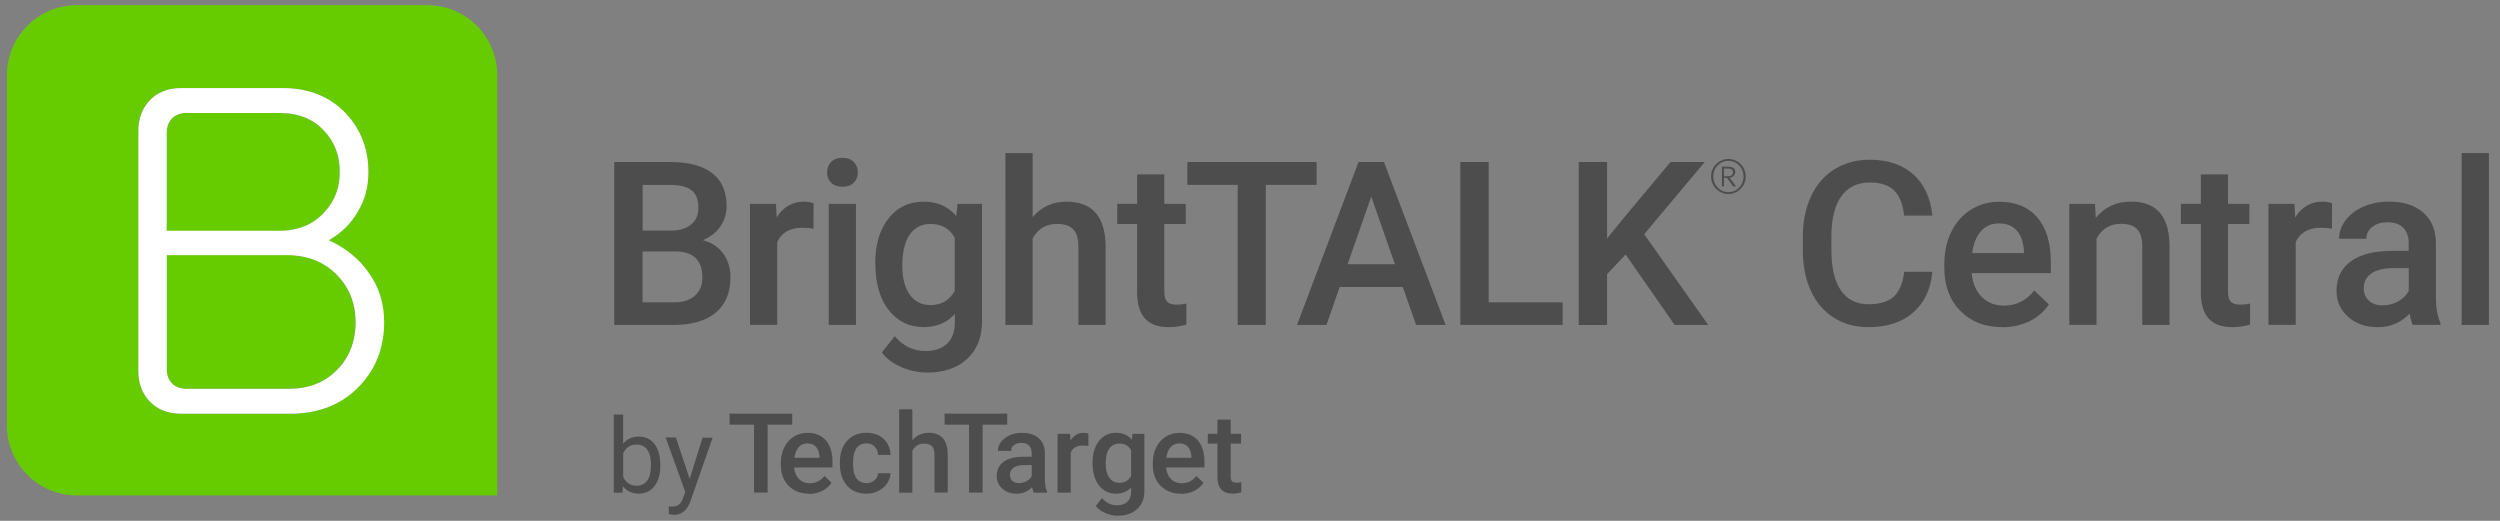 <?xml version="1.0" encoding="UTF-8"?><svg id="Layer_1" xmlns="http://www.w3.org/2000/svg" viewBox="0 0 360 75"><rect x="0" y="0" width="360" height="75" fill="#808080" stroke="none"/><defs><style>.cls-1{fill:#6c0;}.cls-2{fill:#fff;}.cls-3{fill:#4d4d4d;}</style></defs><g><g><path class="cls-3" d="M95.09,67.06c0,1.21-.28,2.18-.83,2.92-.56,.74-1.3,1.1-2.24,1.1-1,0-1.77-.35-2.32-1.06l-.07,.92h-1.25v-11.25h1.35v4.2c.55-.68,1.3-1.02,2.26-1.02s1.72,.36,2.27,1.09c.55,.73,.82,1.72,.82,2.99v.12Zm-1.35-.15c0-.92-.18-1.64-.53-2.14s-.87-.75-1.54-.75c-.89,0-1.54,.42-1.93,1.25v3.43c.42,.83,1.06,1.25,1.94,1.25,.65,0,1.15-.25,1.52-.75s.54-1.26,.54-2.27Z"/><path class="cls-3" d="M99.32,68.95l1.85-5.94h1.45l-3.19,9.15c-.49,1.32-1.28,1.98-2.35,1.98l-.26-.02-.51-.1v-1.1l.37,.03c.46,0,.82-.09,1.07-.28,.26-.19,.47-.52,.63-1.02l.3-.81-2.83-7.84h1.48l1.98,5.94Z"/><path class="cls-3" d="M114.09,61.15h-3.55v9.78h-1.96v-9.78h-3.52v-1.59h9.02v1.59Z"/><path class="cls-3" d="M116.49,71.09c-1.2,0-2.18-.38-2.93-1.14-.75-.76-1.12-1.77-1.12-3.03v-.23c0-.84,.16-1.6,.49-2.26,.33-.66,.78-1.18,1.37-1.55,.59-.37,1.24-.55,1.97-.55,1.15,0,2.04,.37,2.67,1.1,.63,.73,.94,1.77,.94,3.12v.77h-5.52c.06,.7,.29,1.25,.7,1.66,.41,.41,.92,.61,1.54,.61,.87,0,1.58-.35,2.12-1.05l1.02,.98c-.34,.51-.79,.9-1.36,1.18-.57,.28-1.2,.42-1.9,.42Zm-.23-7.24c-.52,0-.94,.18-1.26,.55-.32,.36-.52,.87-.61,1.52h3.62v-.14c-.04-.64-.21-1.12-.51-1.44-.3-.33-.71-.49-1.23-.49Z"/><path class="cls-3" d="M124.76,69.57c.47,0,.87-.14,1.18-.41,.31-.28,.48-.62,.5-1.02h1.79c-.02,.53-.19,1.02-.49,1.47-.31,.46-.72,.82-1.25,1.08-.53,.27-1.09,.4-1.7,.4-1.18,0-2.12-.38-2.81-1.15-.69-.77-1.04-1.82-1.04-3.17v-.2c0-1.29,.34-2.32,1.03-3.09s1.62-1.16,2.81-1.16c1,0,1.82,.29,2.46,.88s.96,1.36,1,2.31h-1.79c-.02-.48-.19-.88-.5-1.2-.31-.31-.7-.47-1.18-.47-.61,0-1.09,.22-1.42,.67-.33,.45-.5,1.12-.51,2.03v.3c0,.92,.17,1.6,.5,2.05,.33,.45,.81,.68,1.43,.68Z"/><path class="cls-3" d="M131.38,63.4c.62-.72,1.4-1.08,2.35-1.08,1.8,0,2.72,1.03,2.74,3.09v5.52h-1.9v-5.45c0-.58-.12-1-.38-1.24-.25-.24-.62-.36-1.11-.36-.76,0-1.33,.34-1.7,1.02v6.04h-1.9v-12h1.9v4.47Z"/><path class="cls-3" d="M145.05,61.15h-3.55v9.78h-1.96v-9.78h-3.52v-1.59h9.02v1.59Z"/><path class="cls-3" d="M148.85,70.93c-.08-.16-.16-.42-.22-.79-.6,.63-1.34,.95-2.22,.95s-1.54-.24-2.08-.73-.8-1.08-.8-1.8c0-.9,.33-1.59,1-2.07,.67-.48,1.63-.72,2.87-.72h1.16v-.55c0-.44-.12-.79-.37-1.05-.25-.26-.62-.39-1.12-.39-.43,0-.79,.11-1.06,.32-.28,.22-.41,.49-.41,.82h-1.9c0-.46,.15-.9,.46-1.3,.31-.4,.73-.72,1.25-.95,.53-.23,1.12-.34,1.77-.34,.99,0,1.78,.25,2.37,.75,.59,.5,.89,1.2,.91,2.1v3.81c0,.76,.11,1.37,.32,1.82v.13h-1.94Zm-2.09-1.37c.38,0,.73-.09,1.06-.27,.33-.18,.58-.43,.75-.73v-1.59h-1.02c-.7,0-1.23,.12-1.59,.37-.35,.25-.53,.59-.53,1.04,0,.36,.12,.66,.36,.87,.24,.22,.57,.32,.97,.32Z"/><path class="cls-3" d="M156.72,64.21c-.25-.04-.51-.06-.77-.06-.87,0-1.46,.33-1.76,1v5.78h-1.9v-8.45h1.81l.05,.95c.46-.73,1.09-1.1,1.91-1.1,.27,0,.5,.04,.67,.11v1.78Z"/><path class="cls-3" d="M157.33,66.64c0-1.31,.31-2.36,.93-3.14,.62-.78,1.44-1.18,2.46-1.18,.96,0,1.72,.34,2.27,1.01l.09-.85h1.71v8.2c0,1.11-.34,1.98-1.04,2.62s-1.62,.96-2.79,.96c-.62,0-1.23-.13-1.82-.39s-1.04-.6-1.35-1.01l.9-1.14c.58,.69,1.3,1.04,2.16,1.04,.63,0,1.13-.17,1.49-.51,.36-.34,.55-.84,.55-1.5v-.57c-.55,.61-1.28,.91-2.19,.91-.99,0-1.8-.39-2.43-1.18-.63-.79-.94-1.88-.94-3.27Zm1.89,.16c0,.85,.17,1.52,.52,2,.35,.49,.83,.73,1.44,.73,.77,0,1.33-.33,1.7-.98v-3.72c-.36-.64-.92-.96-1.69-.96-.62,0-1.11,.25-1.46,.74-.35,.5-.52,1.22-.52,2.19Z"/><path class="cls-3" d="M170.05,71.09c-1.2,0-2.18-.38-2.93-1.14s-1.12-1.77-1.12-3.03v-.23c0-.84,.16-1.6,.49-2.26s.78-1.18,1.37-1.55c.59-.37,1.25-.55,1.97-.55,1.15,0,2.04,.37,2.67,1.1s.94,1.77,.94,3.12v.77h-5.52c.06,.7,.29,1.25,.7,1.66s.92,.61,1.54,.61c.87,0,1.58-.35,2.12-1.05l1.02,.98c-.34,.51-.79,.9-1.36,1.18s-1.2,.42-1.9,.42Zm-.23-7.24c-.52,0-.94,.18-1.26,.55-.32,.36-.52,.87-.61,1.52h3.62v-.14c-.04-.64-.21-1.12-.51-1.44-.3-.33-.71-.49-1.23-.49Z"/><path class="cls-3" d="M177.22,60.42v2.05h1.49v1.41h-1.49v4.72c0,.32,.06,.56,.19,.7,.13,.14,.36,.21,.68,.21,.22,0,.44-.03,.66-.08v1.47c-.43,.12-.85,.18-1.25,.18-1.46,0-2.19-.8-2.19-2.41v-4.79h-1.39v-1.41h1.39v-2.05h1.9Z"/></g><g><path class="cls-3" d="M88.45,46.79V23.33h8.04c2.65,0,4.67,.53,6.06,1.6,1.38,1.06,2.08,2.65,2.08,4.75,0,1.07-.29,2.04-.87,2.9s-1.43,1.53-2.55,2c1.27,.34,2.25,.99,2.94,1.94,.69,.95,1.04,2.09,1.04,3.42,0,2.2-.71,3.89-2.12,5.08-1.41,1.18-3.44,1.77-6.07,1.77h-8.56Zm4.08-13.58h4c1.27,0,2.26-.29,2.97-.86,.71-.57,1.07-1.39,1.07-2.44,0-1.16-.33-2-.99-2.51-.66-.52-1.69-.77-3.08-.77h-3.96v6.59Zm0,3v7.33h4.53c1.28,0,2.28-.32,3-.95s1.08-1.51,1.08-2.64c0-2.44-1.25-3.68-3.74-3.74h-4.87Z"/><path class="cls-3" d="M117.14,32.93c-.52-.09-1.05-.13-1.6-.13-1.79,0-3,.69-3.62,2.06v11.92h-3.92V29.36h3.74l.1,1.95c.95-1.51,2.26-2.27,3.93-2.27,.56,0,1.02,.08,1.39,.23l-.02,3.67Z"/><path class="cls-3" d="M119.1,24.83c0-.6,.19-1.1,.57-1.5,.38-.4,.93-.6,1.64-.6s1.26,.2,1.64,.6,.58,.9,.58,1.5-.19,1.08-.58,1.47c-.39,.39-.93,.59-1.64,.59s-1.25-.2-1.64-.59c-.38-.39-.57-.88-.57-1.47Zm4.16,21.96h-3.92V29.36h3.92v17.43Z"/><path class="cls-3" d="M126.03,37.95c0-2.71,.64-4.87,1.91-6.49,1.27-1.62,2.96-2.42,5.07-2.42,1.99,0,3.55,.69,4.69,2.08l.18-1.76h3.53v16.9c0,2.29-.71,4.09-2.13,5.41-1.42,1.32-3.34,1.98-5.76,1.98-1.28,0-2.53-.27-3.75-.8-1.22-.53-2.15-1.23-2.78-2.09l1.85-2.35c1.2,1.43,2.69,2.14,4.45,2.14,1.3,0,2.33-.35,3.08-1.06,.75-.7,1.13-1.74,1.13-3.1v-1.18c-1.13,1.26-2.63,1.89-4.51,1.89-2.04,0-3.71-.81-5-2.43-1.29-1.62-1.94-3.87-1.94-6.74Zm3.9,.34c0,1.75,.36,3.13,1.07,4.13,.71,1,1.71,1.51,2.97,1.51,1.58,0,2.75-.68,3.51-2.03v-7.67c-.74-1.32-1.9-1.98-3.48-1.98-1.29,0-2.29,.51-3,1.53-.71,1.02-1.07,2.52-1.07,4.51Z"/><path class="cls-3" d="M148.7,31.26c1.28-1.48,2.89-2.22,4.85-2.22,3.72,0,5.6,2.12,5.66,6.36v11.39h-3.92v-11.25c0-1.2-.26-2.05-.78-2.55-.52-.5-1.29-.75-2.3-.75-1.57,0-2.74,.7-3.51,2.09v12.46h-3.92V22.04h3.92v9.22Z"/><path class="cls-3" d="M167.66,25.12v4.24h3.08v2.9h-3.08v9.73c0,.67,.13,1.15,.4,1.44,.26,.3,.73,.44,1.41,.44,.45,0,.91-.05,1.37-.16v3.03c-.89,.25-1.75,.37-2.58,.37-3.01,0-4.51-1.66-4.51-4.98v-9.88h-2.87v-2.9h2.87v-4.24h3.92Z"/><path class="cls-3" d="M189.59,26.62h-7.32v20.17h-4.04V26.62h-7.25v-3.29h18.61v3.29Z"/><path class="cls-3" d="M202,41.33h-9.09l-1.9,5.46h-4.24l8.86-23.46h3.66l8.88,23.46h-4.25l-1.92-5.46Zm-7.94-3.29h6.8l-3.4-9.73-3.4,9.73Z"/><path class="cls-3" d="M214.37,43.54h10.65v3.25h-14.73V23.33h4.08v20.21Z"/><path class="cls-3" d="M234.08,36.66l-2.66,2.82v7.32h-4.08V23.33h4.08v11.01l2.26-2.79,6.87-8.22h4.93l-8.72,10.39,9.22,13.07h-4.83l-7.06-10.14Z"/></g><g><path class="cls-3" d="M278.26,39.15c-.24,2.5-1.16,4.46-2.77,5.86-1.61,1.4-3.75,2.1-6.43,2.1-1.87,0-3.52-.44-4.94-1.33-1.42-.89-2.52-2.15-3.3-3.78-.77-1.63-1.18-3.53-1.21-5.69v-2.19c0-2.21,.39-4.16,1.18-5.85,.78-1.69,1.91-2.99,3.38-3.9,1.47-.91,3.16-1.37,5.08-1.37,2.59,0,4.67,.7,6.25,2.1,1.58,1.4,2.5,3.39,2.76,5.95h-4.06c-.19-1.69-.69-2.9-1.47-3.65-.79-.75-1.95-1.12-3.47-1.12-1.77,0-3.13,.65-4.08,1.94-.95,1.3-1.44,3.2-1.46,5.7v2.08c0,2.54,.45,4.47,1.36,5.81,.91,1.33,2.24,2,3.99,2,1.6,0,2.8-.36,3.61-1.08s1.32-1.92,1.53-3.59h4.06Z"/><path class="cls-3" d="M288.32,47.11c-2.48,0-4.49-.78-6.03-2.34-1.54-1.56-2.31-3.64-2.31-6.24v-.48c0-1.74,.33-3.3,1.01-4.66,.67-1.37,1.61-2.44,2.83-3.2s2.57-1.14,4.06-1.14c2.37,0,4.21,.76,5.5,2.27,1.29,1.51,1.94,3.66,1.94,6.43v1.58h-11.39c.12,1.44,.6,2.58,1.44,3.42,.84,.84,1.9,1.26,3.18,1.26,1.79,0,3.25-.73,4.38-2.18l2.11,2.01c-.7,1.04-1.63,1.85-2.8,2.42-1.17,.57-2.47,.86-3.92,.86Zm-.47-14.94c-1.07,0-1.94,.38-2.6,1.13-.66,.75-1.08,1.8-1.26,3.14h7.46v-.29c-.09-1.31-.44-2.3-1.05-2.97s-1.46-1.01-2.55-1.01Z"/><path class="cls-3" d="M301.68,29.36l.11,2.01c1.29-1.56,2.98-2.34,5.08-2.34,3.63,0,5.48,2.08,5.54,6.24v11.52h-3.92v-11.3c0-1.11-.24-1.93-.72-2.46-.48-.53-1.26-.8-2.34-.8-1.58,0-2.76,.71-3.53,2.14v12.41h-3.92V29.36h3.69Z"/><path class="cls-3" d="M320.83,25.12v4.24h3.08v2.9h-3.08v9.73c0,.67,.13,1.15,.4,1.44,.26,.3,.73,.44,1.41,.44,.45,0,.91-.05,1.37-.16v3.03c-.89,.25-1.75,.37-2.58,.37-3.01,0-4.51-1.66-4.51-4.98v-9.88h-2.87v-2.9h2.87v-4.24h3.92Z"/><path class="cls-3" d="M335.8,32.93c-.52-.09-1.05-.13-1.6-.13-1.79,0-3,.69-3.62,2.06v11.92h-3.92V29.36h3.74l.1,1.95c.95-1.51,2.26-2.27,3.93-2.27,.56,0,1.02,.08,1.39,.23l-.02,3.67Z"/><path class="cls-3" d="M347.44,46.79c-.17-.33-.32-.88-.45-1.63-1.25,1.3-2.77,1.95-4.58,1.95s-3.18-.5-4.29-1.5-1.66-2.23-1.66-3.71c0-1.86,.69-3.28,2.07-4.28,1.38-.99,3.35-1.49,5.92-1.49h2.4v-1.14c0-.9-.25-1.62-.76-2.17s-1.27-.81-2.3-.81c-.89,0-1.62,.22-2.19,.67-.57,.45-.85,1.01-.85,1.7h-3.92c0-.96,.32-1.85,.95-2.68s1.5-1.49,2.59-1.96c1.09-.47,2.31-.71,3.65-.71,2.04,0,3.67,.51,4.88,1.54s1.84,2.47,1.87,4.33v7.86c0,1.57,.22,2.82,.66,3.75v.27h-4Zm-4.3-2.82c.77,0,1.5-.19,2.18-.56,.68-.38,1.19-.88,1.54-1.51v-3.29h-2.11c-1.45,0-2.54,.25-3.27,.76s-1.1,1.22-1.1,2.14c0,.75,.25,1.35,.75,1.8,.5,.45,1.17,.67,2.01,.67Z"/><path class="cls-3" d="M358.4,46.79h-3.92V22.04h3.92v24.75Z"/></g></g><path class="cls-3" d="M248.89,27.94c-1.33,0-2.5-1.11-2.5-2.53s1.17-2.52,2.5-2.52,2.5,1.11,2.5,2.52-1.17,2.53-2.5,2.53m0-4.78c-1.24,0-2.18,1.02-2.18,2.25s.94,2.26,2.18,2.26,2.18-1.02,2.18-2.26-.94-2.25-2.18-2.25m.69,3.68l-.89-1.22h-.44v1.22h-.29v-2.84h.86c.71,0,1.06,.26,1.06,.77,0,.44-.39,.81-.81,.83l.92,1.24h-.4Zm-.84-2.57h-.49v1.11h.55c.49,0,.75-.19,.75-.6,0-.43-.42-.51-.81-.51"/><g><path class="cls-1" d="M61.52,.74H11.08C5.52,.74,1,5.26,1,10.83V61.26c0,5.57,4.52,10.08,10.08,10.08h60.52V10.83c0-5.57-4.51-10.09-10.09-10.09Zm-9.63,54.7c-2.54,2.76-5.94,4.14-10.22,4.14h-15.54c-2.01,0-3.58-.63-4.72-1.91-1.01-1.15-1.51-2.55-1.51-4.21V18.86c0-1.7,.5-3.12,1.51-4.27,1.13-1.27,2.7-1.91,4.71-1.91h14.54c3.84,0,6.92,1.25,9.23,3.76,2.1,2.3,3.14,5.08,3.14,8.35,0,2.12-.5,4.02-1.51,5.67-.96,1.7-2.35,3.08-4.19,4.14,2.4,1.11,4.27,2.61,5.62,4.52,1.55,2.08,2.33,4.5,2.33,7.26,0,3.57-1.14,6.59-3.41,9.05Z"/><path class="cls-1" d="M41.26,36.73H24.01v16.46c0,.77,.22,1.4,.65,1.9,.52,.6,1.26,.89,2.22,.89h14.7c3.01,0,5.4-.99,7.19-2.99,1.61-1.78,2.41-3.98,2.41-6.61s-.85-4.85-2.55-6.67c-1.88-1.99-4.34-2.99-7.39-2.99Z"/><path class="cls-1" d="M46.72,30.56c1.47-1.62,2.21-3.55,2.21-5.8s-.74-4.29-2.21-5.86c-1.57-1.75-3.72-2.62-6.46-2.62h-13.38c-.96,0-1.7,.3-2.22,.9-.44,.51-.65,1.17-.65,1.98v14.09h16.25c2.7,0,4.85-.9,6.46-2.68Z"/><path class="cls-2" d="M47.35,34.6c1.83-1.06,3.23-2.44,4.19-4.14,1-1.65,1.51-3.54,1.51-5.67,0-3.27-1.05-6.05-3.14-8.35-2.31-2.5-5.39-3.76-9.23-3.76h-14.54c-2.01,0-3.58,.64-4.71,1.91-1.01,1.15-1.51,2.57-1.51,4.27V53.46c0,1.66,.5,3.06,1.51,4.21,1.14,1.27,2.71,1.91,4.72,1.91h15.54c4.28,0,7.69-1.38,10.22-4.14,2.27-2.46,3.41-5.48,3.41-9.05,0-2.76-.78-5.18-2.33-7.26-1.35-1.91-3.22-3.42-5.62-4.52Zm-23.34-15.45c0-.81,.22-1.47,.65-1.98,.52-.6,1.26-.9,2.22-.9h13.38c2.74,0,4.89,.87,6.46,2.62,1.47,1.57,2.21,3.53,2.21,5.86s-.74,4.19-2.21,5.8c-1.61,1.78-3.77,2.68-6.46,2.68H24.01v-14.09Zm24.77,33.85c-1.79,1.99-4.19,2.99-7.19,2.99h-14.7c-.96,0-1.7-.29-2.22-.89-.44-.5-.65-1.14-.65-1.9v-16.46h17.25c3.05,0,5.51,1,7.39,2.99,1.7,1.82,2.55,4.05,2.55,6.67s-.81,4.83-2.41,6.61Z"/></g></svg>